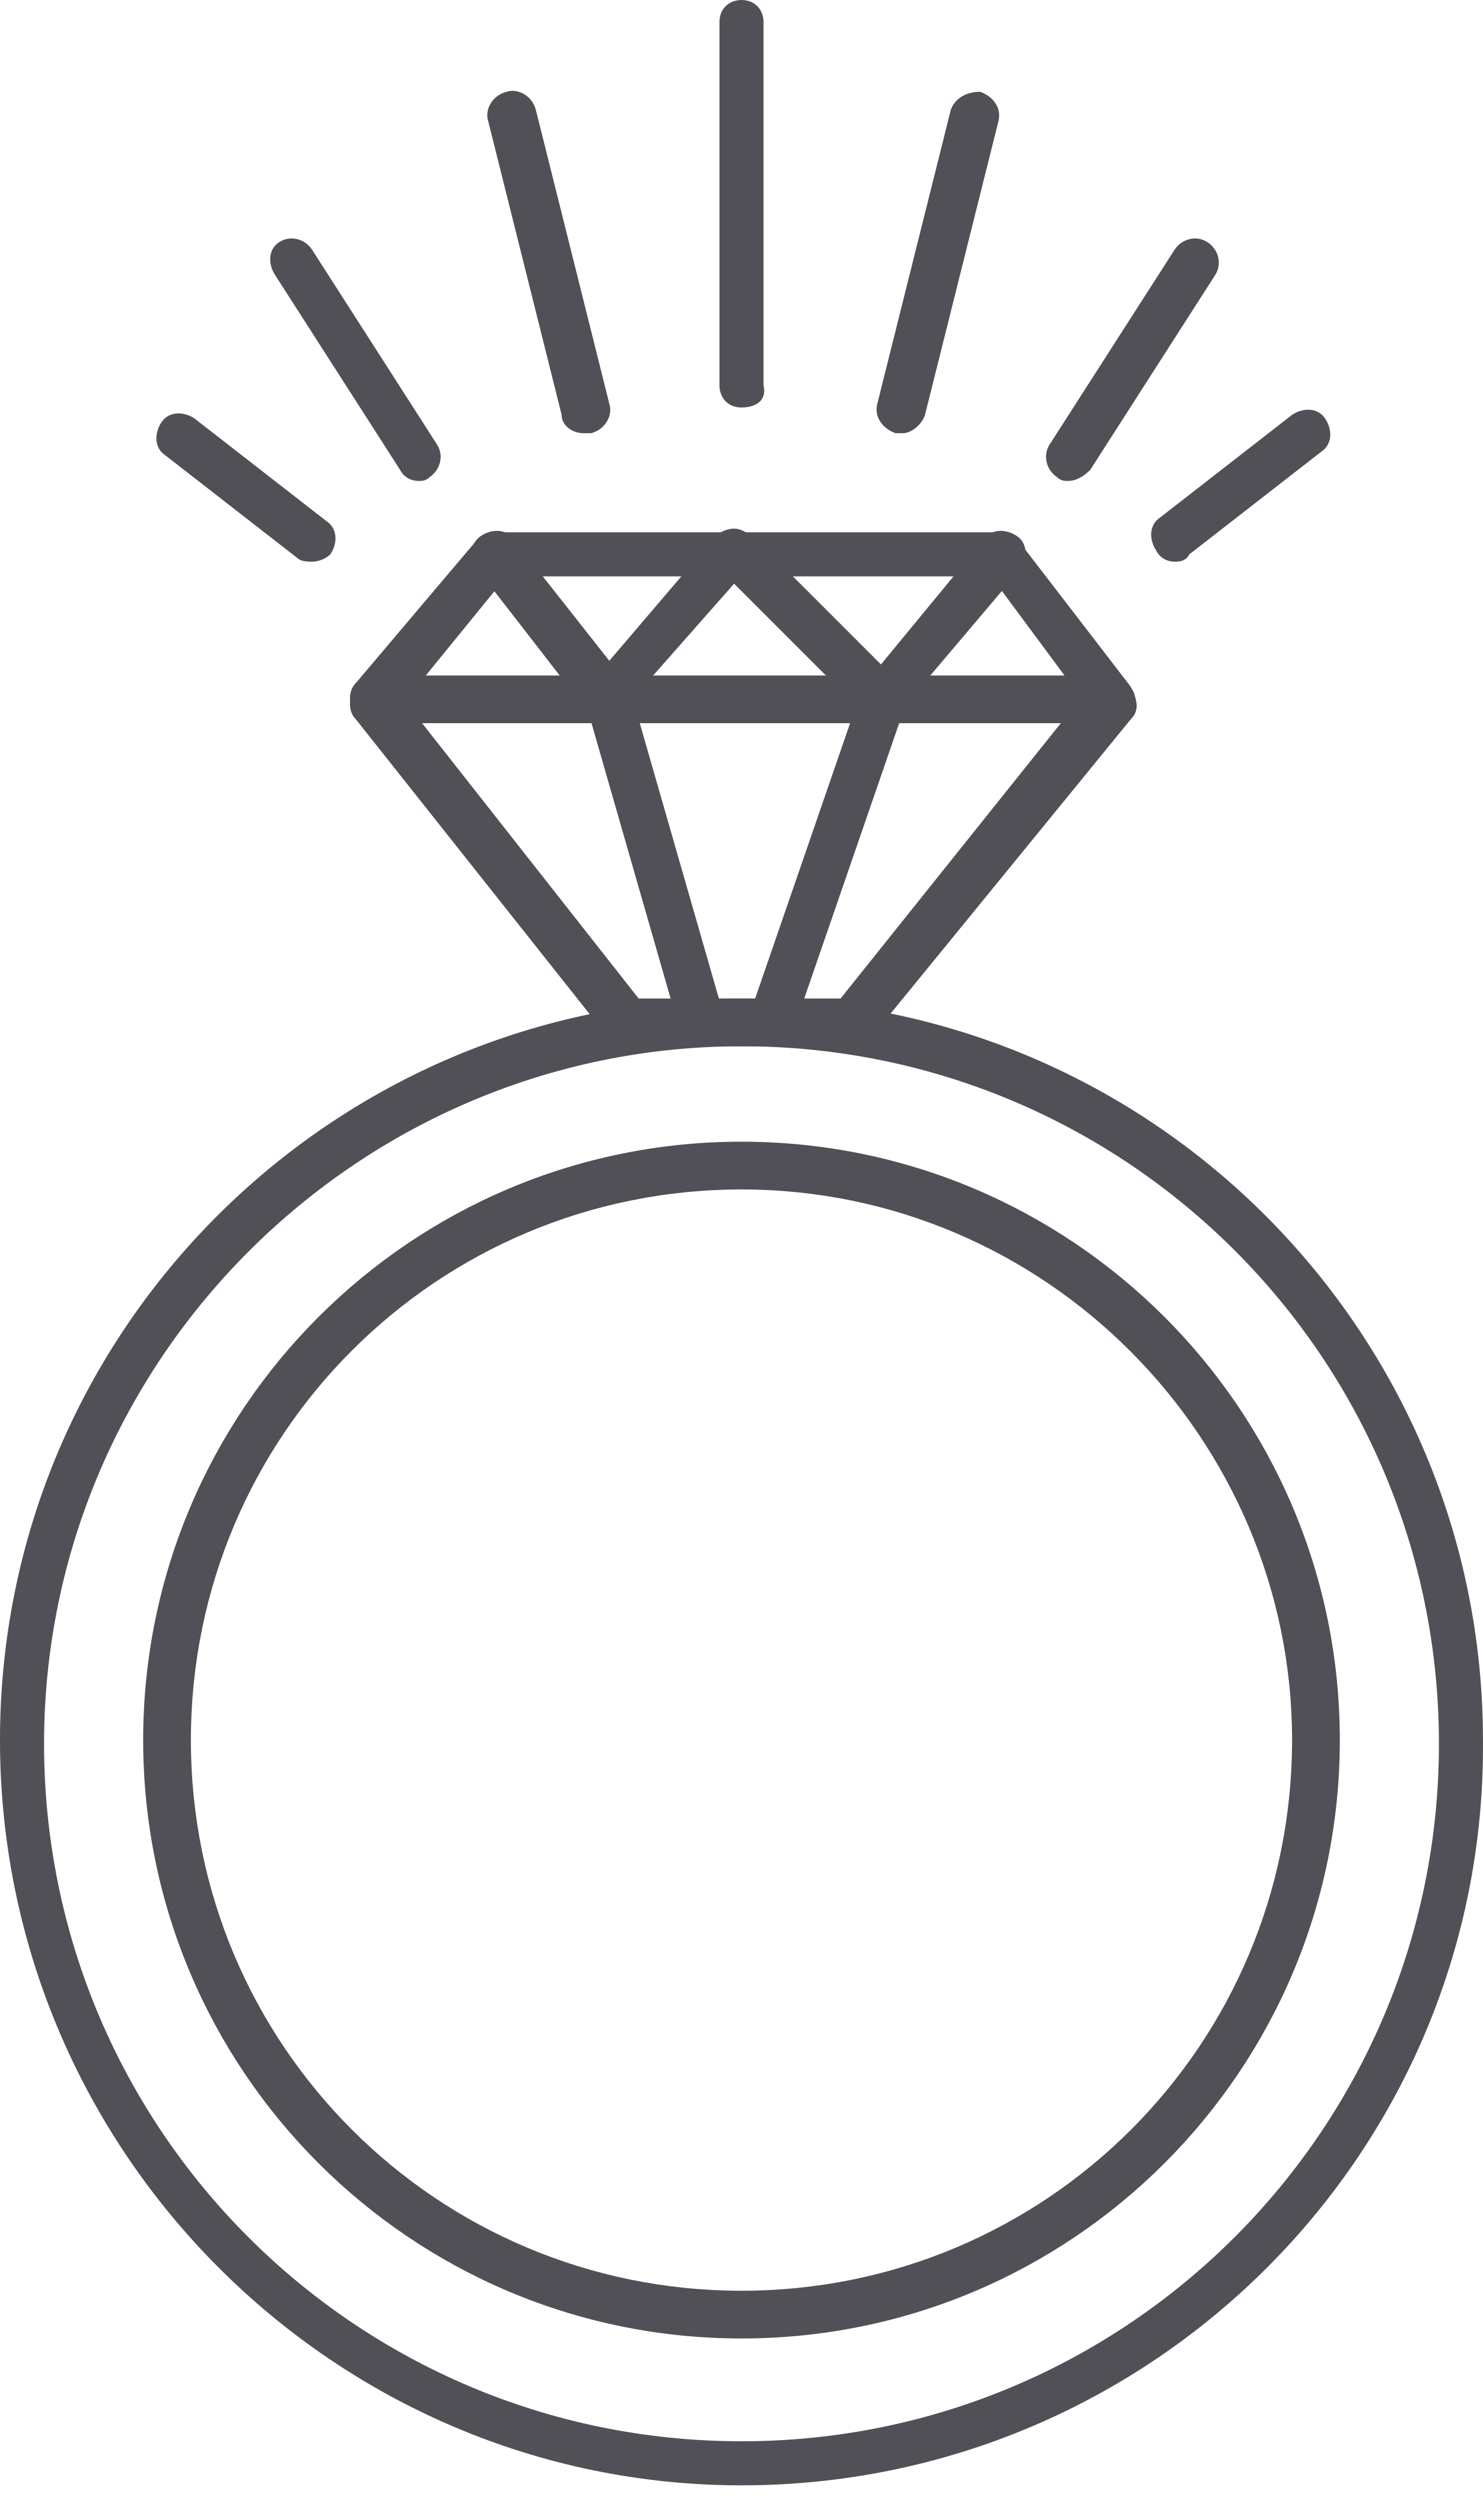<?xml version="1.0" encoding="UTF-8"?> <svg xmlns="http://www.w3.org/2000/svg" width="35" height="59" viewBox="0 0 35 59" fill="none"> <path d="M17.5 58.65C7.883 58.65 0 50.766 0 41.063C0 31.361 7.883 23.564 17.5 23.564C27.202 23.564 34.999 31.447 34.999 41.063C35.086 50.766 27.202 58.65 17.5 58.65ZM17.5 24.69C8.49 24.69 1.04 32.054 1.04 41.15C1.04 50.246 8.403 57.61 17.5 57.61C26.596 57.61 33.96 50.246 33.96 41.15C33.96 32.054 26.596 24.69 17.5 24.69ZM17.5 55.184C9.703 55.184 3.379 48.86 3.379 41.063C3.379 33.267 9.703 26.942 17.5 26.942C25.297 26.942 31.621 33.267 31.621 41.063C31.621 48.86 25.297 55.184 17.5 55.184ZM17.5 28.069C10.309 28.069 4.505 33.873 4.505 41.063C4.505 48.254 10.309 54.058 17.5 54.058C24.69 54.058 30.494 48.254 30.494 41.063C30.494 33.96 24.69 28.069 17.5 28.069Z" fill="#505056"></path> <path d="M26.249 17.066H8.836C8.576 17.066 8.403 16.98 8.316 16.72C8.23 16.547 8.23 16.287 8.403 16.113L11.262 12.735C11.348 12.648 11.522 12.562 11.695 12.562H23.65C23.823 12.562 23.997 12.648 24.083 12.821L26.682 16.2C26.769 16.373 26.855 16.633 26.769 16.806C26.682 16.98 26.422 17.066 26.249 17.066ZM10.049 15.94H25.123L23.39 13.601H11.955L10.049 15.94Z" fill="#505056"></path> <path d="M20.098 24.69H14.814C14.64 24.69 14.467 24.603 14.38 24.517L8.403 16.98C8.23 16.806 8.23 16.547 8.316 16.373C8.403 16.2 8.576 16.027 8.836 16.027H26.249C26.422 16.027 26.682 16.113 26.769 16.373C26.855 16.633 26.855 16.806 26.682 16.98L20.531 24.517C20.445 24.603 20.271 24.69 20.098 24.69ZM15.073 23.564H19.838L25.036 17.066H9.962L15.073 23.564Z" fill="#505056"></path> <path d="M14.38 17.066C14.207 17.066 14.034 16.98 13.947 16.893L11.262 13.428C11.088 13.168 11.088 12.821 11.348 12.648C11.608 12.475 11.955 12.475 12.128 12.735L14.38 15.594L16.893 12.648C16.979 12.562 17.153 12.475 17.326 12.475C17.499 12.475 17.586 12.562 17.759 12.648L20.791 15.68L23.217 12.735C23.39 12.475 23.737 12.475 23.997 12.648C24.256 12.821 24.256 13.168 24.083 13.428L21.224 16.806C21.138 16.893 20.964 16.98 20.791 16.98C20.618 16.98 20.445 16.893 20.358 16.806L17.326 13.774L14.727 16.72C14.727 17.066 14.554 17.066 14.38 17.066Z" fill="#505056"></path> <path d="M16.546 24.69C16.286 24.69 16.113 24.517 16.026 24.257L13.861 16.72C13.774 16.46 13.947 16.113 14.207 16.027C14.467 15.94 14.814 16.113 14.9 16.373L17.066 23.91C17.153 24.17 16.979 24.517 16.72 24.603C16.72 24.69 16.633 24.69 16.546 24.69Z" fill="#505056"></path> <path d="M18.192 24.69C18.106 24.69 18.106 24.69 18.019 24.69C17.759 24.603 17.586 24.257 17.673 23.997L20.272 16.46C20.358 16.2 20.705 16.027 20.965 16.113C21.225 16.2 21.398 16.547 21.311 16.806L18.712 24.343C18.712 24.517 18.452 24.69 18.192 24.69Z" fill="#505056"></path> <path d="M7.364 13.255C7.277 13.255 7.104 13.255 7.017 13.168L3.898 10.742C3.638 10.569 3.638 10.222 3.812 9.963C3.985 9.703 4.331 9.703 4.591 9.876L7.71 12.302C7.97 12.475 7.97 12.821 7.797 13.081C7.71 13.168 7.537 13.255 7.364 13.255Z" fill="#505056"></path> <path d="M9.876 11.349C9.703 11.349 9.53 11.262 9.443 11.089L6.497 6.497C6.324 6.237 6.324 5.891 6.584 5.718C6.844 5.544 7.191 5.631 7.364 5.891L10.309 10.482C10.482 10.742 10.396 11.089 10.136 11.262C10.049 11.349 9.963 11.349 9.876 11.349Z" fill="#505056"></path> <path d="M17.5 9.616C17.153 9.616 16.98 9.356 16.98 9.096V0.52C16.98 0.173 17.24 0 17.5 0C17.846 0 18.02 0.26 18.02 0.52V9.096C18.106 9.443 17.846 9.616 17.5 9.616Z" fill="#505056"></path> <path d="M13.774 10.223C13.515 10.223 13.255 10.049 13.255 9.789L11.522 2.859C11.435 2.599 11.609 2.253 11.955 2.166C12.215 2.079 12.562 2.253 12.648 2.599L14.381 9.53C14.468 9.789 14.294 10.136 13.948 10.223C13.861 10.223 13.861 10.223 13.774 10.223Z" fill="#505056"></path> <path d="M27.722 13.255C27.549 13.255 27.376 13.168 27.289 12.995C27.116 12.735 27.116 12.388 27.376 12.215L30.495 9.789C30.755 9.616 31.101 9.616 31.274 9.876C31.448 10.136 31.448 10.482 31.188 10.656L28.069 13.082C27.982 13.255 27.809 13.255 27.722 13.255Z" fill="#505056"></path> <path d="M25.21 11.349C25.123 11.349 25.037 11.349 24.95 11.262C24.69 11.089 24.604 10.742 24.777 10.482L27.722 5.891C27.896 5.631 28.242 5.544 28.502 5.718C28.762 5.891 28.849 6.237 28.675 6.497L25.73 11.089C25.557 11.262 25.383 11.349 25.21 11.349Z" fill="#505056"></path> <path d="M21.311 10.223C21.225 10.223 21.225 10.223 21.138 10.223C20.878 10.136 20.618 9.876 20.705 9.529L22.438 2.599C22.524 2.339 22.784 2.166 23.131 2.166C23.391 2.252 23.651 2.512 23.564 2.859L21.831 9.789C21.745 10.049 21.485 10.223 21.311 10.223Z" fill="#505056"></path> </svg> 